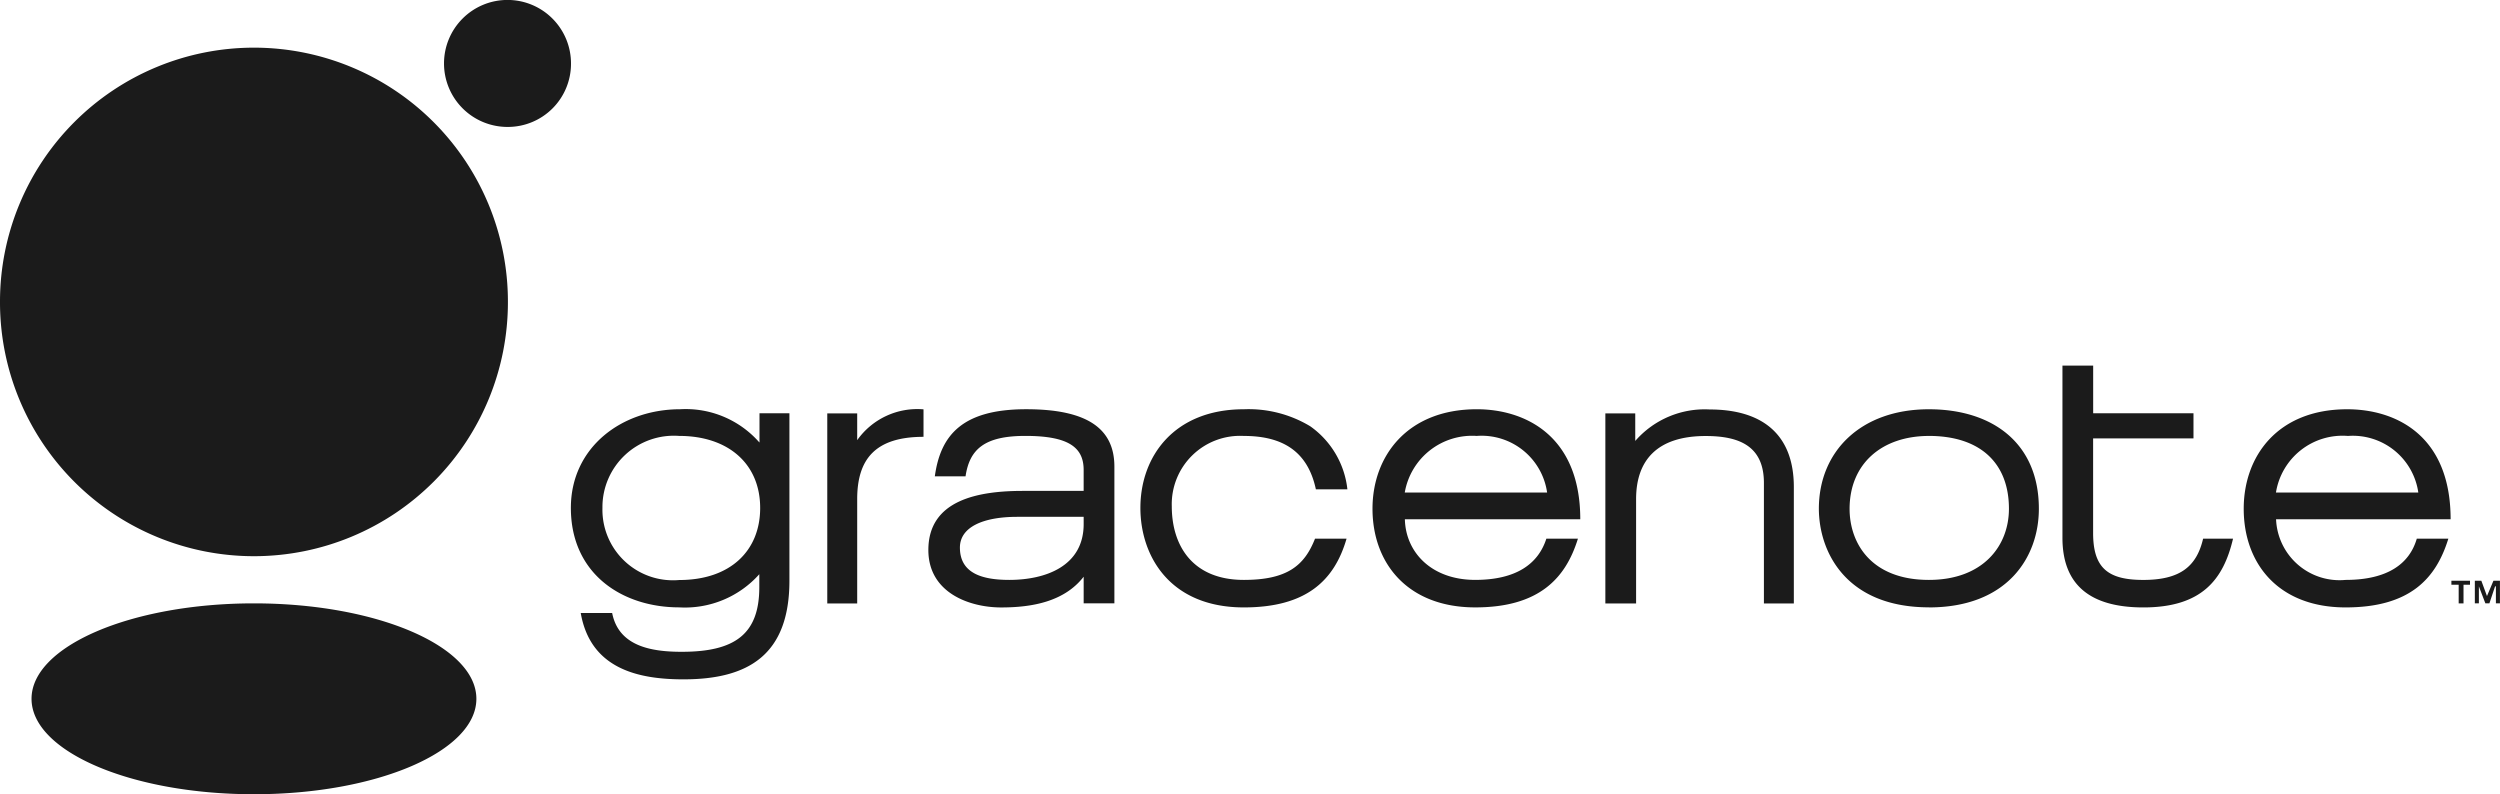 <svg xmlns="http://www.w3.org/2000/svg" width="135.328" height="42.993" viewBox="0 0 135.328 42.993">
  <g id="Gruppe_12548" data-name="Gruppe 12548" transform="translate(-87.052 -864.565)">
    <path id="Pfad_91806" data-name="Pfad 91806" d="M725.962,1215.822a3.581,3.581,0,0,1,3.808,3.064h-7.706A3.649,3.649,0,0,1,725.962,1215.822Zm-3.9,4.51h9.457c0-4.553-2.977-5.954-5.6-5.954-3.766,0-5.6,2.539-5.6,5.384,0,2.978,1.883,5.342,5.516,5.342,3.5,0,4.9-1.577,5.561-3.722h-1.708c-.394,1.358-1.577,2.233-3.854,2.233a3.439,3.439,0,0,1-3.764-3.283Zm-7.18,4.773c3.153,0,4.334-1.489,4.859-3.722h-1.62c-.349,1.489-1.225,2.233-3.239,2.233-1.927,0-2.715-.657-2.715-2.539v-5.123H717.6v-1.358H712.17v-2.583h-1.663v9.325c0,2.5,1.445,3.767,4.379,3.767Zm-27.5-9.02V1214.6h-1.618v10.289h1.664v-5.648c0-2.1,1.138-3.415,3.766-3.415,1.795,0,3.153.525,3.153,2.539v6.524h1.62v-6.3c0-2.933-1.8-4.2-4.555-4.2A4.986,4.986,0,0,0,687.389,1216.085Zm-17.294,2.627H671.8a4.812,4.812,0,0,0-2.014-3.415,6.46,6.46,0,0,0-3.591-.919c-3.764,0-5.6,2.54-5.6,5.34,0,2.582,1.576,5.386,5.6,5.386,3.371,0,4.9-1.446,5.56-3.722h-1.707c-.569,1.446-1.489,2.233-3.854,2.233-2.8,0-3.9-1.883-3.9-3.985a3.7,3.7,0,0,1,3.9-3.808c2.1,0,3.461.832,3.9,2.89Zm-24.823-2.671V1214.6h-1.62v10.289h1.62v-5.648c0-2.145.963-3.371,3.59-3.371v-1.488A3.987,3.987,0,0,0,645.272,1216.041Zm58.011,9.063c4.246,0,5.954-2.715,5.954-5.342,0-3.546-2.5-5.384-5.954-5.384-3.678,0-5.955,2.276-5.955,5.384C697.328,1222.127,698.816,1225.1,703.283,1225.1Zm0-9.283c2.8,0,4.334,1.489,4.334,3.94,0,2.014-1.4,3.854-4.334,3.854-3.109,0-4.292-1.971-4.292-3.854C698.991,1217.311,700.743,1215.822,703.283,1215.822Zm-28.37,4.51h9.5c0-4.553-3.021-5.954-5.6-5.954-3.766,0-5.647,2.539-5.647,5.384,0,2.977,1.926,5.342,5.56,5.342,3.458,0,4.9-1.577,5.56-3.722h-1.708c-.437,1.358-1.62,2.233-3.852,2.233-2.364,0-3.764-1.488-3.808-3.283Zm3.895-4.51a3.581,3.581,0,0,1,3.81,3.064h-7.706A3.7,3.7,0,0,1,678.808,1215.822Zm-21.277,7.618v1.445h1.663v-7.4c0-2.014-1.4-3.108-4.772-3.108-3.458,0-4.641,1.4-4.948,3.633h1.663c.219-1.489,1.051-2.189,3.24-2.189,2.321,0,3.153.613,3.153,1.839v1.138h-3.284c-2.408,0-5.122.48-5.122,3.2,0,2.32,2.233,3.109,3.94,3.109,1.664,0,3.415-.307,4.467-1.664Zm0-3.239v.394c0,2.276-2.058,3.021-4.028,3.021-1.533,0-2.671-.394-2.671-1.751,0-1.095,1.226-1.663,3.108-1.663Zm-17.556-4.028a5.3,5.3,0,0,0-4.291-1.795c-3.153,0-5.911,2.057-5.911,5.34,0,3.591,2.8,5.385,5.866,5.385a5.394,5.394,0,0,0,4.334-1.795v.7c0,2.539-1.313,3.5-4.2,3.5-1.663,0-3.415-.307-3.765-2.1H630.3c.525,3.021,3.108,3.591,5.56,3.591,3.5,0,5.736-1.314,5.736-5.342v-9.063h-1.62v1.578Zm-4.334-.351c2.627,0,4.379,1.489,4.379,3.9,0,2.32-1.62,3.9-4.379,3.9a3.82,3.82,0,0,1-4.159-3.9A3.865,3.865,0,0,1,635.64,1215.822Z" transform="translate(-511.812 -327.659)" fill="#1b1b1b" fill-rule="evenodd"/>
    <path id="Pfad_91807" data-name="Pfad 91807" d="M112.839,902.392c0,2.845-5.386,5.166-12.04,5.166s-12.04-2.322-12.04-5.166,5.386-5.166,12.04-5.166S112.839,899.546,112.839,902.392Zm1.707-21.5a13.747,13.747,0,0,1-27.494.067c0-.022,0-.044,0-.067a13.747,13.747,0,0,1,27.494,0Zm3.415-12.872a3.419,3.419,0,0,1-3.415,3.416,3.437,3.437,0,1,1,3.415-3.416Z" transform="translate(0)" fill="#1b1b1b" fill-rule="evenodd"/>
    <path id="Pfad_91808" data-name="Pfad 91808" d="M2417.5,1416.738h-.394v-.219h1.007v.219h-.351v1.007h-.262Zm2.014.086h-.044l-.307.92h-.218l-.351-.92v.92h-.219v-1.226h.351l.306.832.351-.832h.351v1.226h-.219v-.92Z" transform="translate(-2197.357 -520.519)" fill="#1b1b1b" fill-rule="evenodd"/>
  </g>
</svg>
